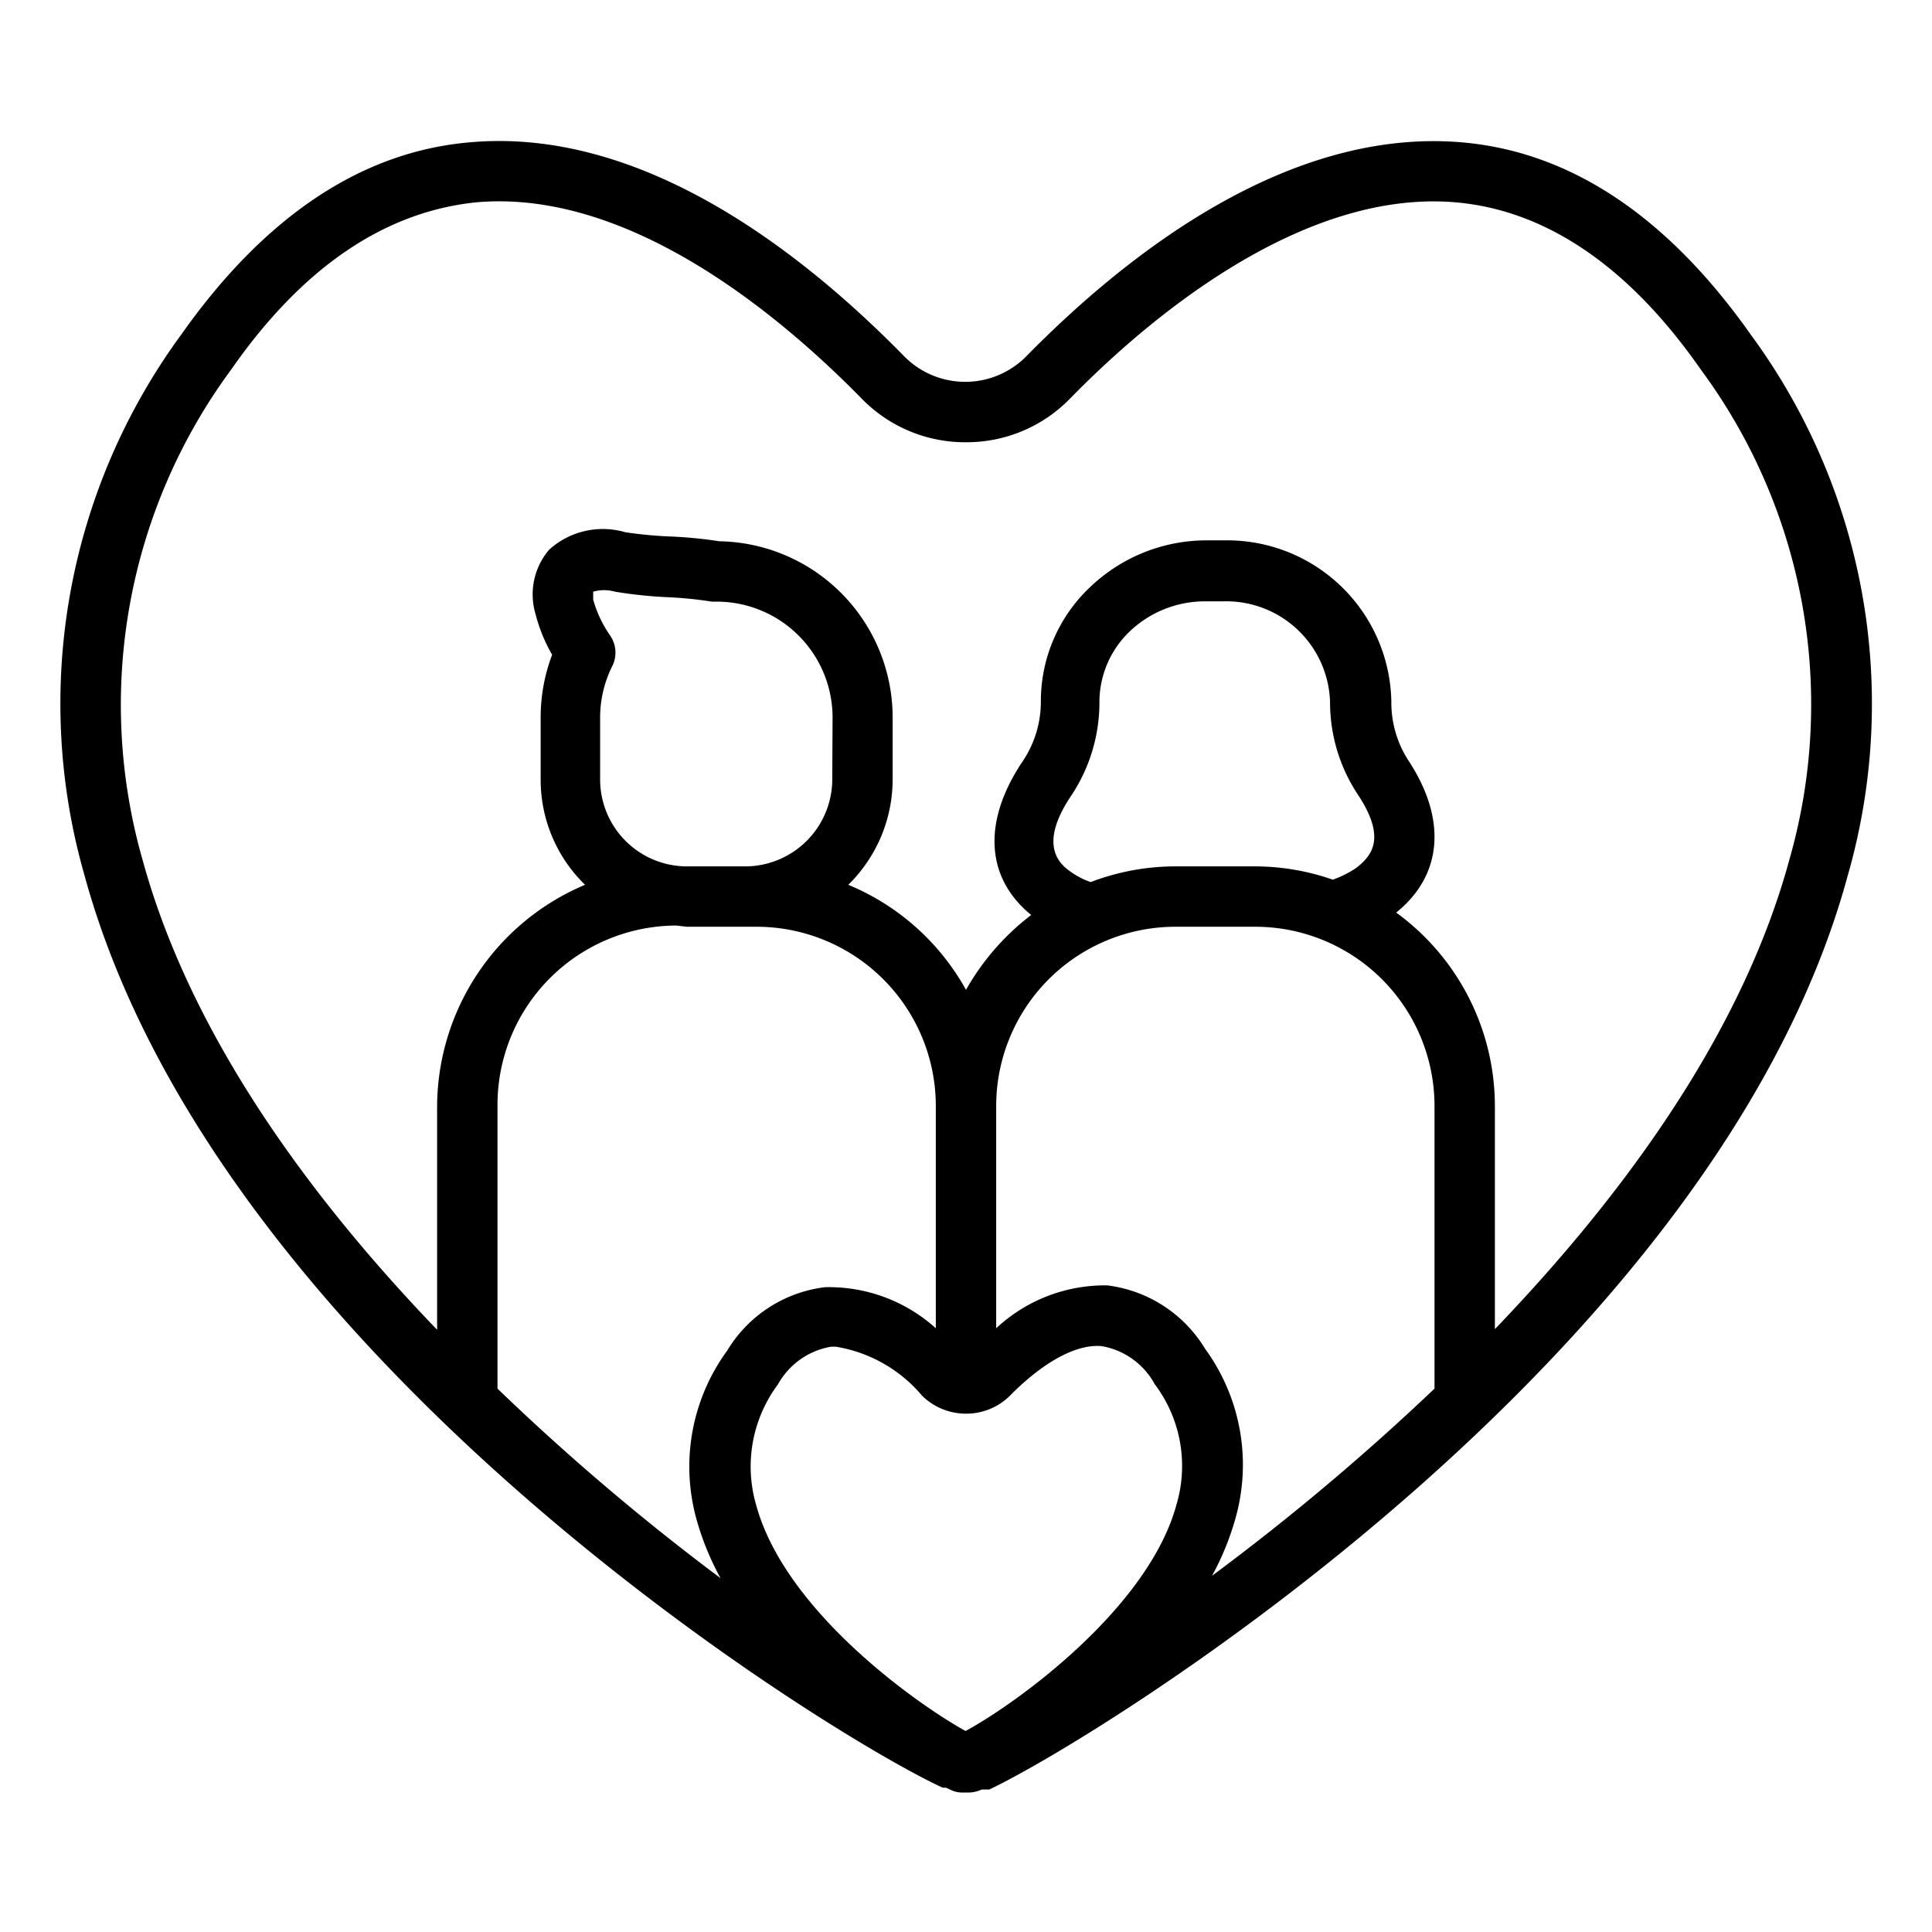 <svg id="Outline_Expand" data-name="Outline Expand" xmlns="http://www.w3.org/2000/svg" viewBox="0 0 64 64"><title>Relationship_5</title><path d="M58,11.09C55.23,7.16,52,5,48.36,4.71,42.71,4.26,37.44,8.3,34,11.8a2.84,2.84,0,0,1-4.05,0c-3.42-3.49-8.68-7.57-14.33-7.09C12,5,8.77,7.16,6,11.09A20.66,20.66,0,0,0,2.8,29C7.2,45.1,27.65,57.59,31.23,59.22l.11,0,.15.07a.86.86,0,0,0,.39.09h.22a1.07,1.07,0,0,0,.42-.1l.11,0,.14,0C36.36,57.59,56.87,45,61.21,29A20.63,20.63,0,0,0,58,11.09ZM27.57,25.83a2.89,2.89,0,0,1-2.85,2.87h-2a2.88,2.88,0,0,1-2.84-2.87V23.76a3.81,3.81,0,0,1,.41-1.71,1,1,0,0,0-.08-1,3.87,3.87,0,0,1-.56-1.19c0-.15,0-.26,0-.26h0a1.32,1.32,0,0,1,.72,0,14.81,14.81,0,0,0,1.68.18,13.2,13.2,0,0,1,1.53.15h.17a3.84,3.84,0,0,1,3.83,3.83ZM22.75,30.7h2.32A5.94,5.94,0,0,1,31,36.64V44a5.29,5.29,0,0,0-3.67-1.36,4.4,4.4,0,0,0-3.24,2.1,6.51,6.51,0,0,0-1,5.65,9.08,9.08,0,0,0,.78,1.89A77.86,77.86,0,0,1,16.48,46v-9.4a5.94,5.94,0,0,1,5.93-5.94Zm12.72-1.82c-.31-.22-1.12-.82,0-2.5a5.57,5.57,0,0,0,.95-3.12,3.24,3.24,0,0,1,1-2.34,3.61,3.61,0,0,1,2.51-1h.61a3.44,3.44,0,0,1,3.52,3.35A5.53,5.53,0,0,0,45,26.35c.92,1.41.46,2-.1,2.42a3.49,3.49,0,0,1-.75.37,7.84,7.84,0,0,0-2.57-.44H38.93a7.87,7.87,0,0,0-2.8.52A2.57,2.57,0,0,1,35.47,28.88Zm3.46,1.82h2.66a5.94,5.94,0,0,1,5.93,5.94V46a79.33,79.33,0,0,1-7.37,6.2,9,9,0,0,0,.77-1.88,6.52,6.52,0,0,0-1-5.64,4.42,4.42,0,0,0-3.24-2.1A5.28,5.28,0,0,0,33,44V36.64A5.94,5.94,0,0,1,38.93,30.7ZM32,46.83h0a2.06,2.06,0,0,0,1.48-.62c.64-.65,1.88-1.7,3-1.62a2.48,2.48,0,0,1,1.77,1.26,4.5,4.5,0,0,1,.72,4c-.93,3.42-5.29,6.58-7,7.5H32c-1.65-.91-6-4-6.95-7.49a4.55,4.55,0,0,1,.72-4,2.49,2.49,0,0,1,1.77-1.25h.14a4.73,4.73,0,0,1,2.87,1.63A2.08,2.08,0,0,0,32,46.83ZM59.28,28.46c-1.53,5.65-5.37,11-9.76,15.57V36.64a7.93,7.93,0,0,0-3.27-6.41c1.52-1.22,1.69-3.06.43-5a3.53,3.53,0,0,1-.59-2,5.44,5.44,0,0,0-5.52-5.33H40a5.58,5.58,0,0,0-3.89,1.55,5.19,5.19,0,0,0-1.63,3.78,3.54,3.54,0,0,1-.61,2c-1.34,2-1.21,3.86.29,5.08A8.17,8.17,0,0,0,32,32.79a7.92,7.92,0,0,0-3.9-3.48,4.89,4.89,0,0,0,1.47-3.48V23.76a5.84,5.84,0,0,0-5.74-5.83,14.67,14.67,0,0,0-1.67-.16,13.44,13.44,0,0,1-1.45-.14,2.65,2.65,0,0,0-2.52.58,2.28,2.28,0,0,0-.45,2.13,5.33,5.33,0,0,0,.55,1.35,5.84,5.84,0,0,0-.38,2.07v2.07a4.85,4.85,0,0,0,1.47,3.48,8,8,0,0,0-4.9,7.33v7.41c-4.37-4.54-8.2-9.89-9.75-15.54A18.7,18.7,0,0,1,7.66,12.24C10.05,8.81,12.79,7,15.8,6.7c5.14-.44,10.18,3.89,12.74,6.5A4.78,4.78,0,0,0,32,14.65h0a4.78,4.78,0,0,0,3.45-1.45C38,10.59,43.08,6.28,48.19,6.7c3,.25,5.76,2.11,8.15,5.54A18.66,18.66,0,0,1,59.28,28.46Z"/></svg>